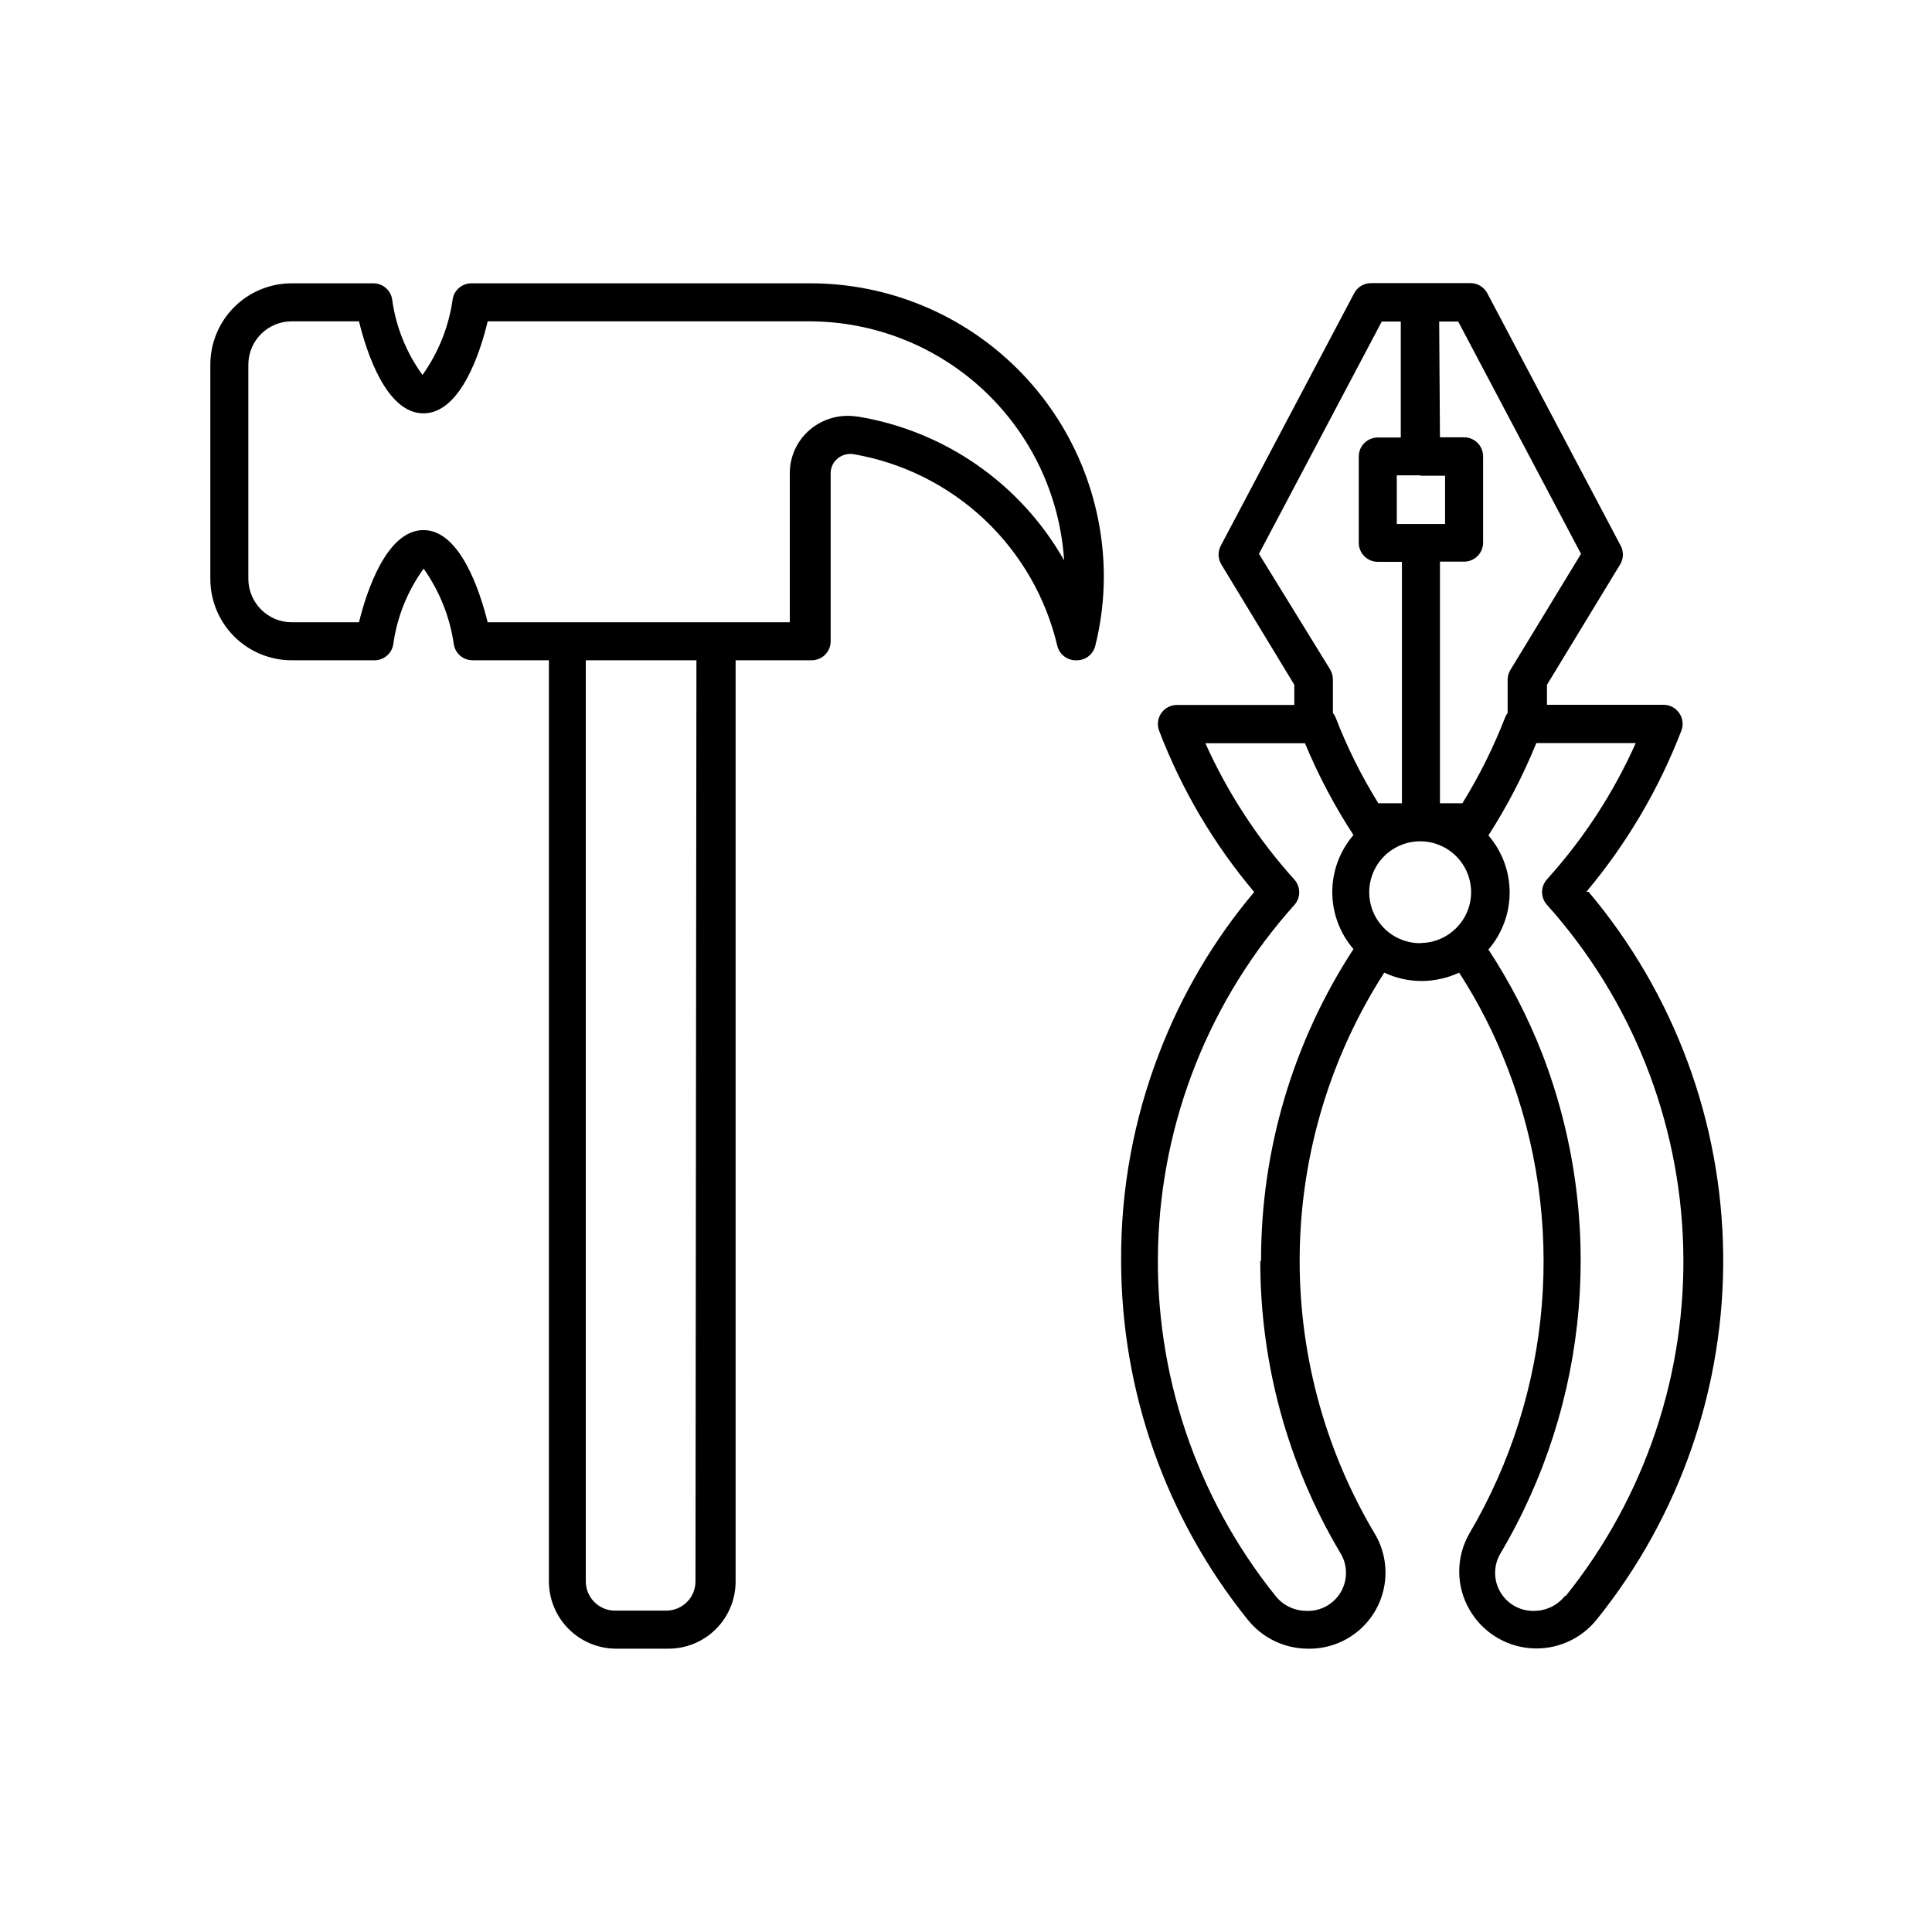<?xml version="1.0" encoding="UTF-8"?>
<!-- Uploaded to: ICON Repo, www.svgrepo.com, Generator: ICON Repo Mixer Tools -->
<svg fill="#000000" width="800px" height="800px" version="1.1" viewBox="144 144 512 512" xmlns="http://www.w3.org/2000/svg">
 <path d="m358.54 219.08h-89.527c-2.465-0.043-4.594 1.707-5.039 4.129-1 7.266-3.75 14.184-8.008 20.152-4.324-5.941-7.098-12.867-8.062-20.152-0.441-2.422-2.574-4.172-5.039-4.129h-21.562c-5.719 0-11.203 2.269-15.246 6.312-4.043 4.047-6.316 9.531-6.316 15.25v56.777c0 5.719 2.273 11.203 6.316 15.25 4.043 4.043 9.527 6.312 15.246 6.312h21.867c2.461 0.043 4.594-1.707 5.035-4.129 0.988-7.277 3.758-14.203 8.062-20.152 4.238 5.981 6.988 12.891 8.012 20.152 0.441 2.422 2.574 4.172 5.035 4.129h20.152v244.15c0.016 4.711 1.895 9.227 5.227 12.559 3.332 3.332 7.848 5.211 12.559 5.227h13.906c4.715 0 9.242-1.875 12.574-5.211 3.336-3.336 5.211-7.859 5.211-12.574v-244.15h20.152c1.336 0 2.617-0.527 3.562-1.473 0.945-0.945 1.477-2.227 1.477-3.562v-44.488c-0.02-1.516 0.648-2.957 1.812-3.93 1.188-0.996 2.754-1.418 4.281-1.16 12.977 2.238 25.012 8.238 34.605 17.258 9.594 9.02 16.324 20.664 19.352 33.477 0.551 2.324 2.652 3.945 5.039 3.879 2.371 0.07 4.469-1.523 5.039-3.828 1.5-6.016 2.262-12.188 2.266-18.387-0.027-20.648-8.262-40.441-22.891-55.012-14.629-14.574-34.449-22.73-55.098-22.676zm-30.23 344.05c-0.027 4.246-3.461 7.68-7.707 7.707h-13.703c-4.227-0.055-7.629-3.481-7.656-7.707v-244.15h29.32zm42.824-308.73c-4.449-0.719-8.988 0.531-12.441 3.426-3.438 2.887-5.41 7.148-5.391 11.637v39.449h-80.059c-2.016-8.062-7.254-24.434-17.027-24.434-9.773 0-15.113 16.375-17.078 24.434h-17.836c-6.332-0.027-11.457-5.156-11.488-11.488v-56.777c0-6.344 5.144-11.488 11.488-11.488h17.836c1.965 8.062 7.203 24.383 17.078 24.383s15.113-16.324 17.027-24.383h85.297c17.18 0.027 33.707 6.586 46.234 18.344 12.527 11.762 20.113 27.84 21.227 44.984-11.535-20.301-31.625-34.301-54.664-38.086zm193.26 125.95c10.699-12.754 19.211-27.191 25.191-42.727 0.586-1.539 0.379-3.273-0.555-4.633-0.938-1.391-2.504-2.219-4.18-2.219h-30.887v-5.289l19.445-31.992h0.004c0.898-1.559 0.898-3.477 0-5.035l-35.266-66.754v-0.004c-0.883-1.652-2.609-2.684-4.484-2.668h-26.352c-1.855 0.004-3.559 1.031-4.434 2.668l-35.266 66.754v0.004c-0.898 1.559-0.898 3.477 0 5.035l19.398 31.992v5.34h-31.137c-1.66 0.008-3.207 0.828-4.144 2.195-0.934 1.367-1.137 3.109-0.539 4.656 5.941 15.555 14.457 29.996 25.188 42.723-10.73 12.73-19.246 27.172-25.188 42.727-6.773 17.543-10.191 36.207-10.078 55.016 0.027 34.539 11.824 68.035 33.453 94.969 3.875 4.926 9.801 7.805 16.07 7.809 4.852 0.09 9.57-1.57 13.293-4.676 3.723-3.106 6.203-7.449 6.981-12.238 0.781-4.785-0.191-9.691-2.738-13.82-13.367-22.551-20.195-48.379-19.723-74.59 0.469-26.211 8.223-51.773 22.391-73.832 3.062 1.434 6.394 2.188 9.773 2.219 3.481-0.004 6.918-0.758 10.078-2.219 5.129 7.93 9.418 16.371 12.797 25.191 15.688 40.52 11.973 85.992-10.078 123.43-3.598 6.234-3.598 13.918 0 20.152 3.367 5.902 9.445 9.75 16.223 10.266 6.773 0.516 13.363-2.371 17.586-7.695 22.027-27.41 33.848-61.617 33.445-96.777-0.406-35.16-13.012-69.09-35.664-95.98zm-38.996-151.14h5.039l32.547 61.566-18.691 30.73c-0.488 0.789-0.75 1.695-0.754 2.621v8.816c-0.277 0.352-0.5 0.742-0.656 1.16-3.074 7.918-6.867 15.543-11.336 22.77h-5.945v-64.031h6.398c1.336 0 2.617-0.531 3.562-1.477 0.945-0.945 1.477-2.227 1.477-3.562v-22.875c0-1.336-0.531-2.617-1.477-3.562-0.945-0.945-2.227-1.473-3.562-1.473h-6.398zm-5.039 40.859h6.602v12.797h-12.797v-12.898h6.398zm-42.723 20.707 32.547-61.566h5.039v30.73l-6.094 0.004c-2.785 0-5.039 2.254-5.039 5.035v22.875c0 1.336 0.531 2.617 1.477 3.562 0.945 0.945 2.227 1.473 3.562 1.473h6.398v63.984h-6.25c-4.484-7.215-8.281-14.84-11.336-22.77-0.172-0.422-0.41-0.812-0.703-1.16v-8.867c-0.008-0.918-0.25-1.82-0.707-2.621zm0.352 187.42h0.004c-0.027 27.156 7.266 53.816 21.109 77.184 2.039 3.164 2.137 7.203 0.262 10.469s-5.418 5.211-9.18 5.047c-3.211-0.016-6.234-1.5-8.211-4.031-20.984-26.16-31.992-58.918-31.07-92.441 0.922-33.52 13.719-65.625 36.109-90.59 1.73-1.918 1.73-4.836 0-6.754-9.691-10.742-17.645-22.93-23.578-36.121h26.398c3.527 8.488 7.828 16.633 12.848 24.332-3.617 4.207-5.609 9.57-5.609 15.113 0 5.547 1.992 10.91 5.609 15.117-16.031 24.57-24.543 53.285-24.484 82.625zm42.371-84.238h0.004c-5.461 0-10.387-3.289-12.477-8.336-2.09-5.043-0.934-10.852 2.93-14.715 3.859-3.859 9.668-5.016 14.715-2.926 5.043 2.09 8.332 7.012 8.332 12.473-0.023 7.359-5.941 13.344-13.301 13.453zm38.391 172.96h0.004c-1.988 2.512-5.012 3.977-8.215 3.981-3.684 0.086-7.125-1.844-8.965-5.039-1.801-3.117-1.801-6.957 0-10.074 23.836-40.18 27.922-89.074 11.082-132.65-3.769-9.637-8.531-18.855-14.207-27.508 3.629-4.203 5.621-9.566 5.621-15.117 0-5.547-1.992-10.914-5.621-15.113 4.977-7.754 9.227-15.949 12.695-24.484h26.352c-5.898 13.203-13.84 25.391-23.531 36.121-1.73 1.918-1.73 4.836 0 6.754 22.387 24.977 35.18 57.09 36.102 90.617 0.922 33.527-10.086 66.293-31.062 92.465z"/>
</svg>